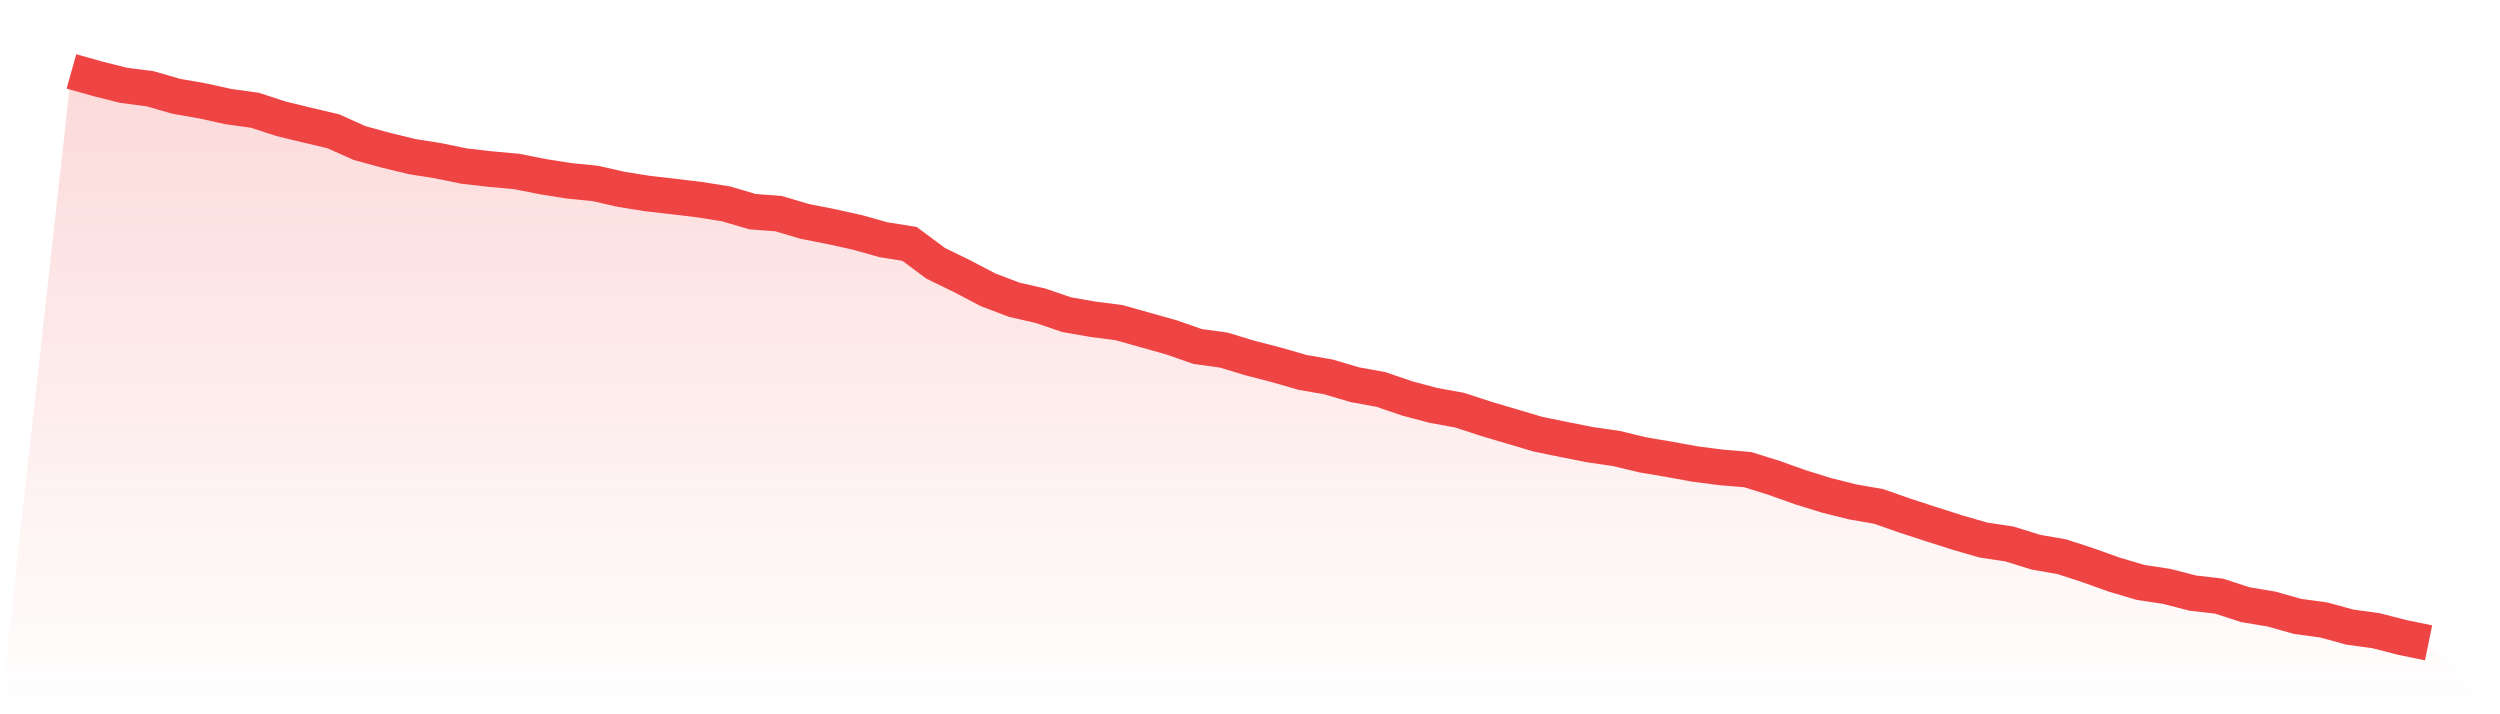 <svg viewBox="0 0 140 40" xmlns="http://www.w3.org/2000/svg">
<defs>
<linearGradient id="gradient" x1="0" x2="0" y1="0" y2="1">
<stop offset="0%" stop-color="#ef4444" stop-opacity="0.2"/>
<stop offset="100%" stop-color="#ef4444" stop-opacity="0"/>
</linearGradient>
</defs>
<path d="M4,4 L4,4 L5.467,4.412 L6.933,4.78 L8.4,4.969 L9.867,5.392 L11.333,5.648 L12.8,5.971 L14.267,6.172 L15.733,6.651 L17.2,7.007 L18.667,7.353 L20.133,8.01 L21.6,8.411 L23.067,8.767 L24.533,9.001 L26,9.302 L27.467,9.469 L28.933,9.603 L30.4,9.892 L31.867,10.126 L33.333,10.271 L34.8,10.605 L36.267,10.839 L37.733,11.006 L39.2,11.184 L40.667,11.418 L42.133,11.852 L43.6,11.964 L45.067,12.398 L46.533,12.688 L48,13.011 L49.467,13.423 L50.933,13.657 L52.4,14.748 L53.867,15.461 L55.333,16.23 L56.8,16.787 L58.267,17.121 L59.733,17.622 L61.2,17.878 L62.667,18.068 L64.133,18.48 L65.6,18.892 L67.067,19.404 L68.533,19.605 L70,20.05 L71.467,20.429 L72.933,20.852 L74.4,21.108 L75.867,21.543 L77.333,21.81 L78.8,22.311 L80.267,22.701 L81.733,22.968 L83.2,23.447 L84.667,23.882 L86.133,24.316 L87.6,24.617 L89.067,24.906 L90.533,25.118 L92,25.474 L93.467,25.719 L94.933,25.987 L96.4,26.176 L97.867,26.299 L99.333,26.755 L100.8,27.279 L102.267,27.735 L103.733,28.103 L105.2,28.359 L106.667,28.872 L108.133,29.351 L109.6,29.818 L111.067,30.242 L112.533,30.464 L114,30.921 L115.467,31.177 L116.933,31.656 L118.4,32.18 L119.867,32.614 L121.333,32.837 L122.8,33.215 L124.267,33.383 L125.733,33.861 L127.2,34.107 L128.667,34.519 L130.133,34.719 L131.6,35.12 L133.067,35.321 L134.533,35.699 L136,36 L140,40 L0,40 z" fill="url(#gradient)"/>
<path d="M4,4 L4,4 L5.467,4.412 L6.933,4.78 L8.4,4.969 L9.867,5.392 L11.333,5.648 L12.8,5.971 L14.267,6.172 L15.733,6.651 L17.2,7.007 L18.667,7.353 L20.133,8.01 L21.6,8.411 L23.067,8.767 L24.533,9.001 L26,9.302 L27.467,9.469 L28.933,9.603 L30.4,9.892 L31.867,10.126 L33.333,10.271 L34.8,10.605 L36.267,10.839 L37.733,11.006 L39.2,11.184 L40.667,11.418 L42.133,11.852 L43.6,11.964 L45.067,12.398 L46.533,12.688 L48,13.011 L49.467,13.423 L50.933,13.657 L52.4,14.748 L53.867,15.461 L55.333,16.23 L56.8,16.787 L58.267,17.121 L59.733,17.622 L61.2,17.878 L62.667,18.068 L64.133,18.48 L65.6,18.892 L67.067,19.404 L68.533,19.605 L70,20.05 L71.467,20.429 L72.933,20.852 L74.4,21.108 L75.867,21.543 L77.333,21.81 L78.8,22.311 L80.267,22.701 L81.733,22.968 L83.2,23.447 L84.667,23.882 L86.133,24.316 L87.6,24.617 L89.067,24.906 L90.533,25.118 L92,25.474 L93.467,25.719 L94.933,25.987 L96.4,26.176 L97.867,26.299 L99.333,26.755 L100.8,27.279 L102.267,27.735 L103.733,28.103 L105.2,28.359 L106.667,28.872 L108.133,29.351 L109.6,29.818 L111.067,30.242 L112.533,30.464 L114,30.921 L115.467,31.177 L116.933,31.656 L118.4,32.18 L119.867,32.614 L121.333,32.837 L122.8,33.215 L124.267,33.383 L125.733,33.861 L127.2,34.107 L128.667,34.519 L130.133,34.719 L131.6,35.12 L133.067,35.321 L134.533,35.699 L136,36" fill="none" stroke="#ef4444" stroke-width="2"/>
</svg>